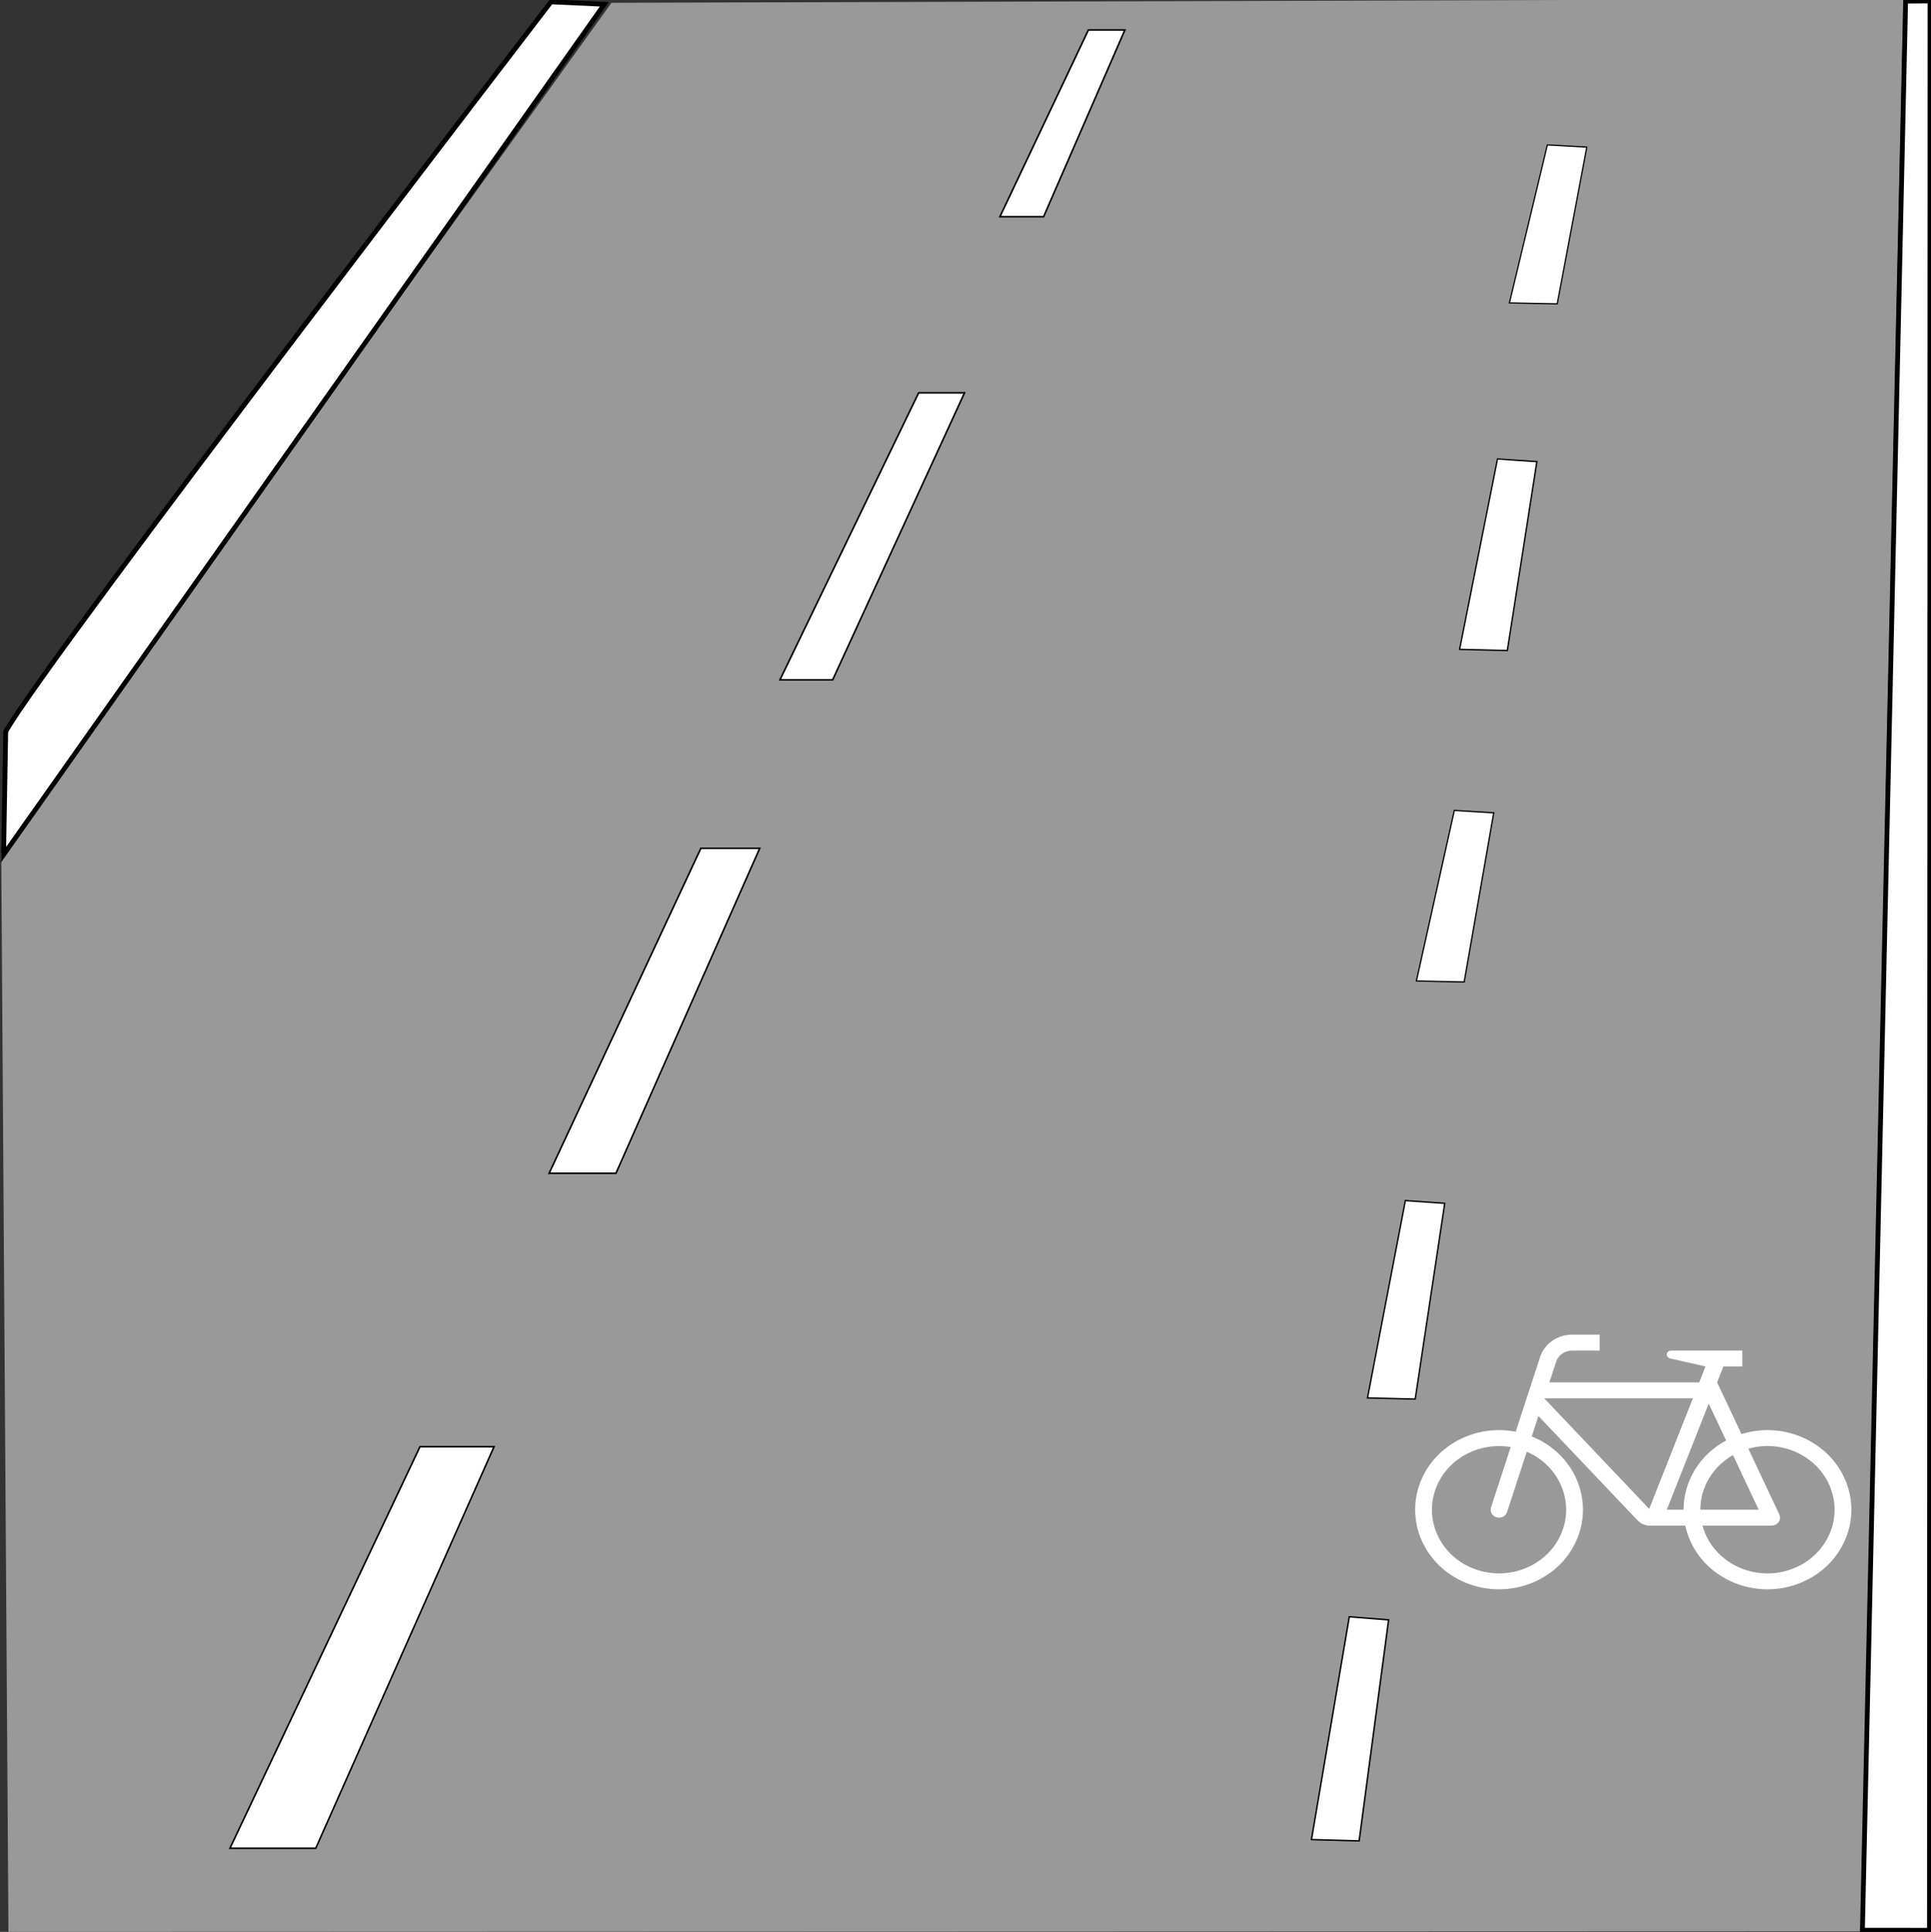 <?xml version="1.0" encoding="UTF-8" standalone="no"?>
<svg
   xmlns:dc="http://purl.org/dc/elements/1.1/"
   xmlns:cc="http://creativecommons.org/ns#"
   xmlns:rdf="http://www.w3.org/1999/02/22-rdf-syntax-ns#"
   xmlns:svg="http://www.w3.org/2000/svg"
   xmlns="http://www.w3.org/2000/svg"
   xmlns:sodipodi="http://sodipodi.sourceforge.net/DTD/sodipodi-0.dtd"
   xmlns:inkscape="http://www.inkscape.org/namespaces/inkscape"
   version="1.0"
   width="1750.294"
   height="1750.878"
   id="svg2"
   sodipodi:docname="Schutzstreifen_r.svg"
   inkscape:version="1.0 (1.0+r73+1)">
  <rect width="100%" height="100%" fill="#333333" stroke="none"/>
  <sodipodi:namedview
     fit-margin-bottom="0"
     fit-margin-right="0"
     fit-margin-left="0"
     fit-margin-top="0"
     inkscape:document-rotation="0"
     pagecolor="#ffffff"
     bordercolor="#666666"
     borderopacity="1"
     objecttolerance="10"
     gridtolerance="10"
     guidetolerance="10"
     inkscape:pageopacity="0"
     inkscape:pageshadow="2"
     inkscape:window-width="1920"
     inkscape:window-height="1029"
     id="namedview12"
     showgrid="false"
     inkscape:zoom="3.1178272"
     inkscape:cx="1694.3251"
     inkscape:cy="-37.287097"
     inkscape:window-x="1920"
     inkscape:window-y="0"
     inkscape:window-maximized="1"
     inkscape:current-layer="svg2" />
  <defs
     id="defs4" />
  <path
     id="path3657"
     style="fill:#999999;fill-opacity:1;fill-rule:evenodd;stroke:none;stroke-width:1.508px;stroke-linecap:butt;stroke-linejoin:miter;stroke-opacity:1"
     d="M 7.657,1750.878 1686.416,1750.33 1725.322,-0.914 554.237,2.528 1.11,772.78 Z"
     sodipodi:nodetypes="cccccc" />
  <path
     id="path1882"
     style="fill:#ffffff;fill-opacity:1;fill-rule:evenodd;stroke:#000000;stroke-width:4.349;stroke-linecap:butt;stroke-linejoin:miter;stroke-miterlimit:4;stroke-dasharray:none;stroke-opacity:1"
     d="M 5.211,662.944 C 42.354,596.895 499.421,1.685 499.421,1.685 L 547.772,3.886 3.272,774.58 Z"
     sodipodi:nodetypes="ccccc" />
  <path
     id="path3659"
     style="fill:#ffffff;fill-opacity:1;fill-rule:evenodd;stroke:#000000;stroke-width:1.45px;stroke-linecap:butt;stroke-linejoin:miter;stroke-opacity:1"
     d="m 906.339,196.405 h 39.615 L 1019.618,27.147 h -33.067 z" />
  <path
     id="path3661"
     style="fill:#ffffff;fill-opacity:1;fill-rule:evenodd;stroke:#000000;stroke-width:1.45px;stroke-linecap:butt;stroke-linejoin:miter;stroke-opacity:1"
     d="m 706.954,616.111 h 47.8 l 119.5,-260.08 h -41.579 z" />
  <path
     id="path3663"
     style="fill:#ffffff;fill-opacity:1;fill-rule:evenodd;stroke:#000000;stroke-width:1.45px;stroke-linecap:butt;stroke-linejoin:miter;stroke-opacity:1"
     d="m 497.747,1063.339 h 60.569 l 130.304,-294.482 h -53.366 z" />
  <path
     id="path3665"
     style="fill:#ffffff;fill-opacity:1;fill-rule:evenodd;stroke:#000000;stroke-width:1.45px;stroke-linecap:butt;stroke-linejoin:miter;stroke-opacity:1"
     d="m 208.436,1675.073 h 77.786 l 161.59,-363.916 h -67.136 z" />
  <path
     d="m 1688.136,1749.38 60.747,0.044 0.516,-1748.551 -22.088,0.136 z"
     style="fill:#ffffff;fill-opacity:1;fill-rule:evenodd;stroke:#000000;stroke-width:4.349;stroke-linecap:butt;stroke-linejoin:miter;stroke-miterlimit:4;stroke-dasharray:none;stroke-opacity:1"
     id="path1884-1"
     sodipodi:nodetypes="ccccc" />
  <path
     d="m 1617.276,1424.154 c -32.53,7.961 -65.712,-10.6 -74.108,-41.46 h 62.698 c 1.077,0 2.12,-0.217 3.091,-0.619 3.84,-1.623 5.569,-5.883 3.84,-9.527 l -28.051,-59.579 c 0.703,-0.213 1.405,-0.39 2.112,-0.567 32.516,-7.966 65.698,10.586 74.108,41.448 8.392,30.861 -11.173,62.341 -43.69,70.301 z m -46.466,-105.389 23.326,49.513 h -52.906 c 0,-20.287 11.25,-39.09 29.58,-49.513 z m -44.776,49.513 h -15.209 l 38.016,-96.174 15.752,33.418 c -23.828,12.801 -38.559,36.771 -38.559,62.756 z m -31.149,-0.77 -95.214,-100.207 h 134.822 z m -80.721,24.587 c -13.869,29.035 -49.906,41.889 -80.511,28.745 -30.592,-13.157 -44.156,-47.358 -30.287,-76.38 11.466,-24.004 38.628,-37.588 65.977,-33.003 l -17.836,54.678 c -1.255,3.821 0.994,7.853 5.007,9.035 4.008,1.172 8.273,-0.957 9.508,-4.75 l 17.855,-54.692 c 30.587,13.144 44.151,47.345 30.287,76.367 z m 260.186,-46.173 c -13.015,-37.878 -55.934,-58.571 -95.849,-46.22 l -22.063,-46.83 5.71,-14.43 h 17.111 v -14.415 h -64.623 c -1.764,0 -3.297,1.133 -3.708,2.76 -0.492,1.943 0.776,3.881 2.82,4.348 l 32.155,7.311 -5.695,14.425 h -135.821 l 6.097,-18.686 c 1.98,-6.048 7.863,-10.159 14.531,-10.159 h 24.987 v -14.43 h -24.987 c -13.335,0 -25.115,8.229 -29.051,20.318 l -22.087,67.68 c -35.441,-6.827 -71.04,10.976 -85.131,42.568 -16.368,36.684 1.728,79.015 40.393,94.539 38.669,15.523 83.283,-1.627 99.651,-38.307 16.364,-36.684 -1.715,-79.015 -40.398,-94.539 l 6.048,-18.526 89.883,94.612 c 2.887,3.037 6.987,4.75 11.292,4.75 h 31.96 c 0.571,2.699 1.313,5.343 2.208,7.939 13.015,37.883 55.935,58.576 95.849,46.224 39.932,-12.335 61.726,-53.051 48.724,-90.935"
     style="fill:#ffffff;fill-opacity:1;fill-rule:nonzero;stroke:none;stroke-width:1.137"
     id="path5658" />
  <path
     id="path2410"
     d="m 1231.941,1668.443 26.721,-200.31 -35.634,-2.824 -34.297,201.921 z"
     style="fill:#ffffff;stroke:#000000;stroke-width:1.3;stroke-linecap:butt;stroke-linejoin:miter;stroke-opacity:1;fill-opacity:1;stroke-miterlimit:4;stroke-dasharray:none" />
  <path
     style="fill:#ffffff;fill-opacity:1;stroke:#000000;stroke-width:1.224;stroke-linecap:butt;stroke-linejoin:miter;stroke-miterlimit:4;stroke-dasharray:none;stroke-opacity:1"
     d="m 1282.778,1268.013 26.753,-177.414 -35.676,-2.501 -34.337,178.841 z"
     id="path2410-9" />
  <path
     style="fill:#ffffff;fill-opacity:1;stroke:#000000;stroke-width:1.139;stroke-linecap:butt;stroke-linejoin:miter;stroke-miterlimit:4;stroke-dasharray:none;stroke-opacity:1"
     d="m 1327.157,889.993 26.789,-153.326 -35.724,-2.161 -34.383,154.559 z"
     id="path2410-0" />
  <path
     style="fill:#ffffff;fill-opacity:1;stroke:#000000;stroke-width:1.203;stroke-linecap:butt;stroke-linejoin:miter;stroke-miterlimit:4;stroke-dasharray:none;stroke-opacity:1"
     d="m 1366.283,589.544 26.762,-171.181 -35.688,-2.413 -34.349,172.558 z"
     id="path2410-8" />
  <path
     style="fill:#ffffff;fill-opacity:1;stroke:#000000;stroke-width:1.097;stroke-linecap:butt;stroke-linejoin:miter;stroke-miterlimit:4;stroke-dasharray:none;stroke-opacity:1"
     d="m 1411.509,275.388 26.807,-142.08 -35.748,-2.003 -34.406,143.223 z"
     id="path2410-1" />
</svg>

